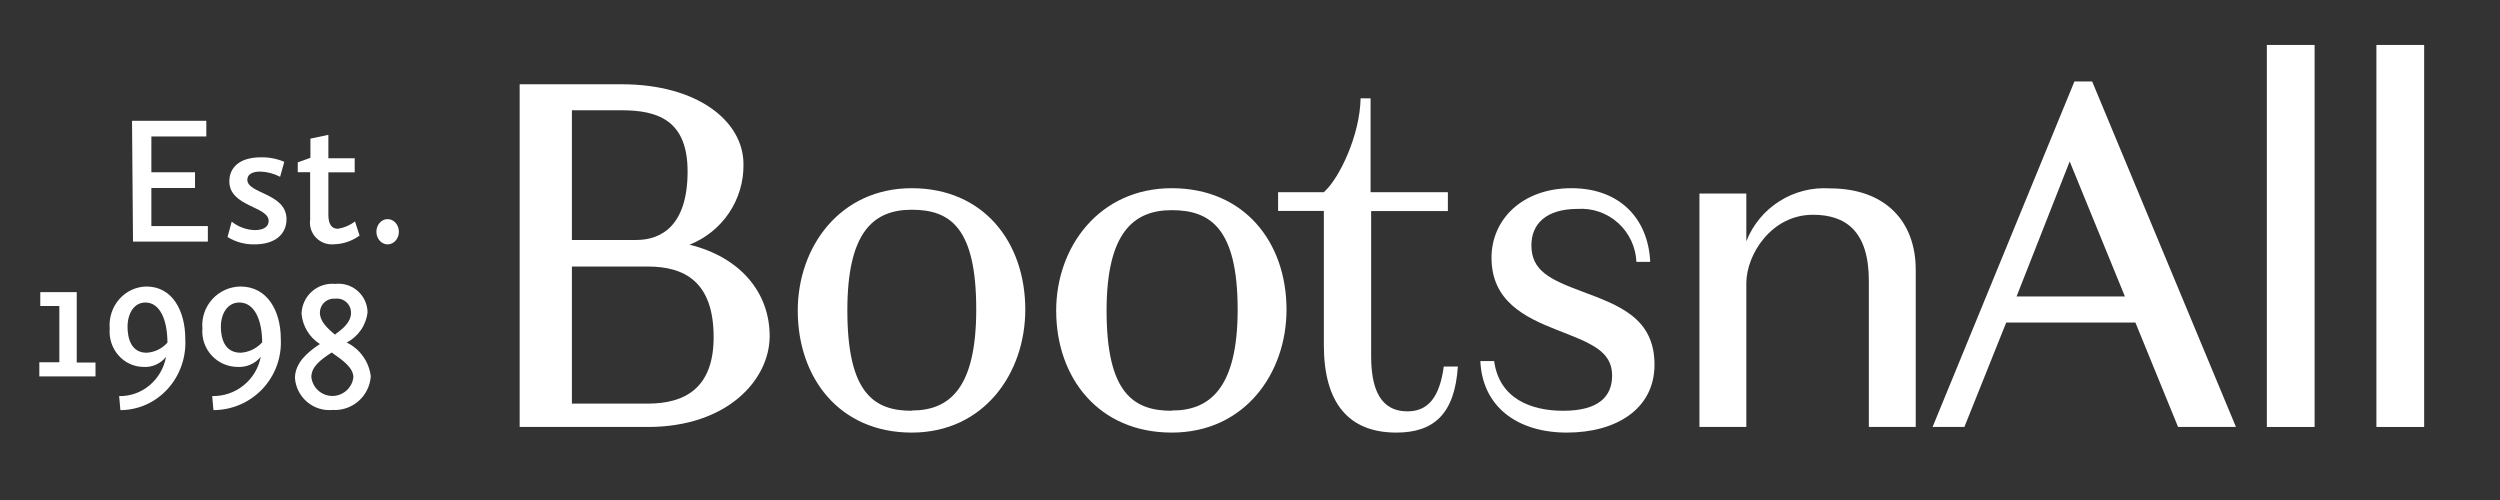 <?xml version="1.0" encoding="UTF-8"?>
<svg xmlns="http://www.w3.org/2000/svg" width="890" height="178" viewBox="0 0 890 178" fill="none">
  <rect x="0" y="0" width="890" height="178" fill="#333333" stroke="none"/>
  <path d="M185 30H221.298C248.322 30 264.676 43.116 264.676 58.458C264.777 64.603 262.995 70.632 259.567 75.75C256.139 80.867 251.227 84.83 245.48 87.115C263.579 91.569 274 104.14 274 119.632C274 135.123 259.042 152 230.622 152H185V30ZM203.598 39.255V85.432H226.533C235.658 85.432 244.782 80.087 244.782 61.032C244.782 42.918 234.311 39.255 221.298 39.255H203.598ZM203.598 94.885V143.685H230.622C243.635 143.685 254.056 138.34 254.056 120.028C254.056 100.23 243.635 94.885 230.622 94.885H203.598Z" fill="white"></path>
  <path d="M324.574 67C350.148 67 365 86.19 365 110.228C365 132.93 350.246 154 324.574 154C298.902 154 284 134.612 284 110.574C284 87.872 299.049 67 324.574 67ZM324.574 146.136C338.197 146.136 347.541 138.024 347.541 110.129C347.541 80.948 338.197 74.666 324.574 74.666C310.951 74.666 301.656 82.58 301.656 110.475C301.656 139.805 311 146.235 324.574 146.235V146.136Z" fill="white"></path>
  <path d="M417.149 67C442.942 67 458 86.19 458 110.228C458 132.93 443.091 154 417.149 154C391.207 154 376 134.612 376 110.574C376 87.872 391.356 67 417.149 67ZM417.149 146.136C430.667 146.235 440.606 138.123 440.606 110.228C440.606 81.047 430.667 74.815 417.149 74.815C403.632 74.815 393.941 82.728 393.941 110.624C393.941 139.805 403.433 146.235 417.149 146.235V146.136Z" fill="white"></path>
  <path d="M497.099 154C480.059 154 471.288 143.408 471.288 122.82V75.081H455V68.418H471.288C476.901 63.445 484.168 47.979 484.369 35H487.927V68.418H515.442V75.131H488.128V126.948C488.128 141.866 493.741 146.441 501.058 146.441C508.375 146.441 512.485 141.468 513.988 130.478H519C517.897 147.386 510.43 154 497.099 154Z" fill="white"></path>
  <path d="M545.177 87.328C545.177 96.379 551.761 99.495 563.158 103.749C576.374 108.695 589 113.196 589 129.814C589 145.691 575.244 154 557.803 154C540.363 154 527.737 144.949 527 128.528H531.913C533.731 141.981 545.128 146.235 556.477 146.235C568.956 146.235 573.918 141.289 573.918 133.672C573.918 124.819 566.008 122.049 554.266 117.449C542.525 112.849 530.979 107.063 530.979 91.73C530.979 78.079 541.984 67 559.425 67C576.865 67 586.789 78.079 587.477 93.214H582.564C582.446 90.584 581.807 88.004 580.686 85.626C579.564 83.248 577.983 81.119 576.033 79.364C574.084 77.609 571.807 76.263 569.335 75.406C566.862 74.548 564.245 74.196 561.635 74.37C550.385 74.37 545.177 79.761 545.177 87.328Z" fill="white"></path>
  <path d="M651.399 67.062C671.27 67.062 682 78.879 682 96.034V152H665.308V99.94C665.308 82.191 656.963 76.456 645.437 76.456C630.534 76.456 621.692 90.695 621.692 100.83V152H605V68.892H621.692V85.899C623.99 80.025 628.109 75.033 633.45 71.646C638.792 68.259 645.078 66.654 651.399 67.062Z" fill="white"></path>
  <path d="M760.199 114.813H714.218L699.321 152H688L738.499 29H744.806L796 152H775.393L760.199 114.813ZM736.811 57.472L717.892 105.553H756.474L736.811 57.472Z" fill="white"></path>
  <path d="M824 152H807V16H824V152Z" fill="white"></path>
  <path d="M863 152H846V16H863V152Z" fill="white"></path>
  <path d="M47 43H73.447V48.574H53.888V61.315H69.425V66.939H53.888V80.476H74V86H47.352L47 43Z" fill="white"></path>
  <path d="M82.489 78.908C84.833 80.769 87.703 81.824 90.681 81.921C94.106 81.921 95.645 80.515 95.645 78.657C95.645 73.383 81.645 73.634 81.645 64.543C81.645 59.972 84.872 56.004 92.915 56.004C95.759 55.946 98.584 56.494 101.206 57.611L99.716 62.935C97.533 61.792 95.124 61.157 92.667 61.077C89.44 61.077 88.05 62.333 88.05 63.99C88.05 69.013 102 68.712 102 78.054C102 83.428 97.83 86.994 90.681 86.994C87.273 87.081 83.913 86.174 81 84.382L82.489 78.908Z" fill="white"></path>
  <path d="M110.41 61.306H106V57.792L110.512 56.185V49.356L116.899 48V56.335H126.276V61.357H116.899V76.421C116.899 79.986 118.166 81.442 120.295 81.442C122.514 81.099 124.608 80.201 126.378 78.831L128 83.852C125.36 85.806 122.17 86.895 118.876 86.966C117.701 87.076 116.516 86.921 115.41 86.512C114.304 86.103 113.306 85.452 112.491 84.606C111.676 83.76 111.066 82.742 110.705 81.629C110.345 80.515 110.244 79.336 110.41 78.178V61.306Z" fill="white"></path>
  <path d="M137.574 78.026C138.132 77.958 138.697 78.024 139.231 78.218C139.765 78.412 140.256 78.731 140.674 79.153C141.091 79.575 141.425 80.091 141.653 80.668C141.882 81.244 142 81.869 142 82.5C142 83.131 141.882 83.756 141.653 84.332C141.425 84.909 141.091 85.425 140.674 85.847C140.256 86.269 139.765 86.588 139.231 86.782C138.697 86.976 138.132 87.042 137.574 86.974C136.593 86.856 135.685 86.334 135.025 85.508C134.365 84.682 134 83.611 134 82.5C134 81.389 134.365 80.318 135.025 79.492C135.685 78.666 136.593 78.144 137.574 78.026Z" fill="white"></path>
  <path d="M14 128.967H21.125V108.934H14.344V104H27.317V129.066H34V134H14V128.967Z" fill="white"></path>
  <path d="M59.127 127.022C58.151 128.245 56.908 129.209 55.502 129.834C54.095 130.459 52.565 130.728 51.038 130.617C49.369 130.603 47.72 130.231 46.195 129.525C44.67 128.819 43.302 127.793 42.177 126.514C41.051 125.234 40.193 123.727 39.655 122.087C39.117 120.447 38.911 118.709 39.05 116.983C38.891 115.091 39.11 113.186 39.694 111.386C40.278 109.587 41.214 107.931 42.444 106.525C43.673 105.118 45.17 103.99 46.839 103.211C48.509 102.433 50.316 102.02 52.146 102C61.486 102 65.963 110.84 65.963 120.629C66.14 123.891 65.674 127.156 64.592 130.225C63.511 133.293 61.838 136.101 59.675 138.476C57.511 140.851 54.904 142.743 52.012 144.037C49.12 145.33 46.004 145.998 42.854 146L42.421 141.006C46.348 141.092 50.178 139.736 53.235 137.177C56.292 134.619 58.379 131.022 59.127 127.022ZM59.608 122.027C59.608 113.986 57.008 107.694 51.761 107.694C47.717 107.694 45.406 111.589 45.406 116.334C45.406 120.129 46.513 125.573 52.194 125.573C55.022 125.421 57.682 124.131 59.608 121.977V122.027Z" fill="white"></path>
  <path d="M92.837 127.022C91.827 128.245 90.541 129.209 89.084 129.834C87.628 130.459 86.044 130.728 84.463 130.617C82.737 130.596 81.033 130.219 79.458 129.51C77.883 128.801 76.47 127.776 75.306 126.498C74.142 125.22 73.253 123.715 72.694 122.079C72.134 120.442 71.915 118.708 72.052 116.983C71.887 115.091 72.114 113.186 72.719 111.386C73.323 109.587 74.292 107.931 75.565 106.525C76.838 105.118 78.388 103.99 80.116 103.211C81.844 102.433 83.715 102.02 85.61 102C95.28 102 99.965 110.84 99.965 120.629C100.141 123.893 99.651 127.16 98.526 130.229C97.401 133.297 95.664 136.104 93.421 138.478C91.177 140.852 88.475 142.744 85.478 144.037C82.481 145.33 79.253 145.998 75.99 146L75.541 141.006C79.607 141.092 83.572 139.736 86.737 137.177C89.902 134.619 92.062 131.022 92.837 127.022ZM93.336 122.027C93.336 113.986 90.644 107.694 85.211 107.694C81.024 107.694 78.632 111.589 78.632 116.334C78.632 120.129 79.778 125.573 85.66 125.573C88.553 125.396 91.266 124.108 93.236 121.977L93.336 122.027Z" fill="white"></path>
  <path d="M113.884 122.479C112.027 121.301 110.469 119.704 109.334 117.815C108.199 115.927 107.518 113.798 107.346 111.599C107.4 110.103 107.758 108.633 108.399 107.281C109.04 105.928 109.949 104.722 111.071 103.736C112.193 102.75 113.504 102.004 114.923 101.546C116.342 101.088 117.84 100.926 119.323 101.07C120.748 100.903 122.192 101.035 123.563 101.459C124.934 101.883 126.203 102.589 127.287 103.532C128.372 104.475 129.249 105.635 129.863 106.938C130.476 108.24 130.813 109.657 130.852 111.098C130.609 113.382 129.801 115.57 128.503 117.461C127.204 119.352 125.455 120.888 123.416 121.927C125.726 123.049 127.721 124.733 129.22 126.825C130.719 128.918 131.675 131.353 132 133.91C131.782 137.312 130.231 140.488 127.686 142.743C125.142 144.998 121.812 146.149 118.425 145.943C116.796 146.101 115.152 145.93 113.589 145.441C112.027 144.951 110.578 144.153 109.327 143.092C108.076 142.032 107.049 140.731 106.306 139.266C105.563 137.801 105.119 136.202 105 134.562C105.05 129.247 109.292 125.487 113.884 122.479ZM118.076 125.487C114.133 128.094 110.839 130.501 110.839 134.261C111.052 136.106 111.932 137.808 113.312 139.044C114.692 140.279 116.477 140.962 118.325 140.962C120.174 140.962 121.958 140.279 123.339 139.044C124.719 137.808 125.599 136.106 125.811 134.261C125.712 130.852 122.118 128.295 118.076 125.487ZM119.373 118.969C122.518 116.763 124.963 114.457 124.963 111.348C124.969 110.631 124.822 109.921 124.532 109.266C124.241 108.611 123.814 108.027 123.28 107.551C122.745 107.076 122.116 106.722 121.433 106.512C120.751 106.302 120.031 106.242 119.323 106.335C118.631 106.272 117.934 106.355 117.275 106.579C116.617 106.802 116.012 107.162 115.5 107.634C114.988 108.106 114.58 108.68 114.301 109.32C114.023 109.959 113.881 110.65 113.884 111.348C113.884 114.206 116.279 116.713 119.373 119.22V118.969Z" fill="white"></path>
</svg>
